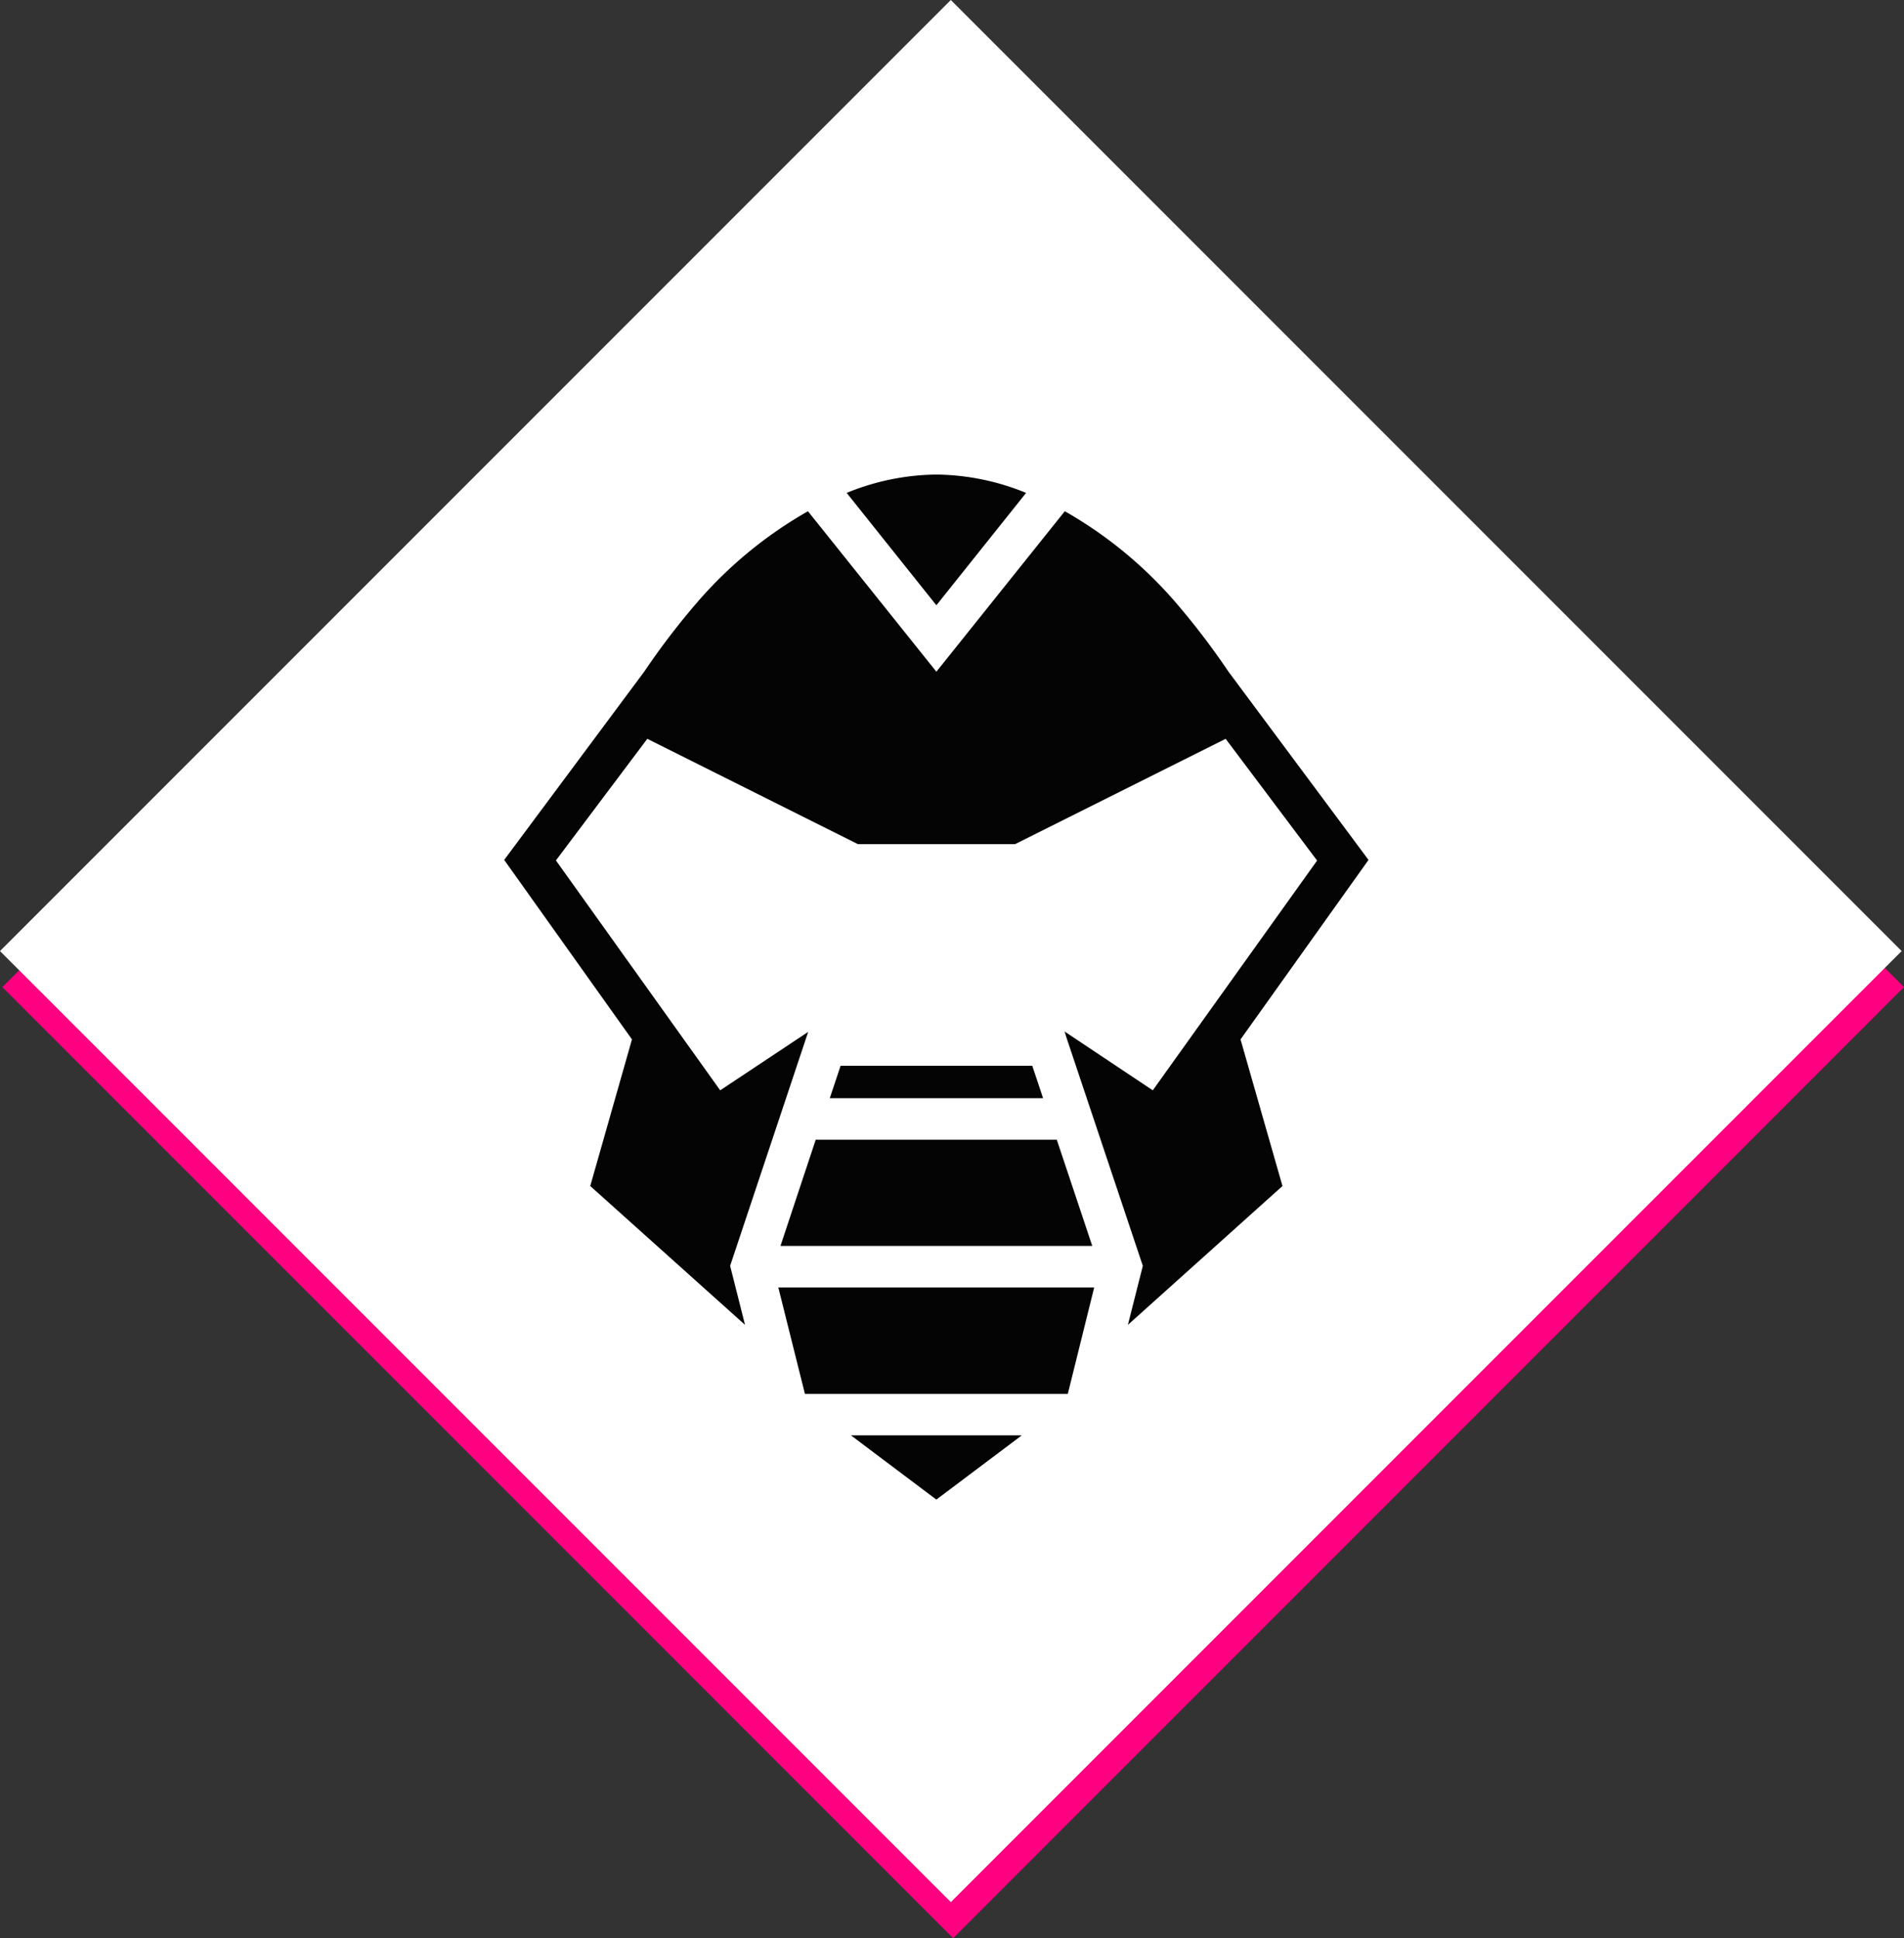 <svg id="Group_36" data-name="Group 36" xmlns="http://www.w3.org/2000/svg" width="70.519" height="71.766" viewBox="0 0 70.519 71.766">
  <rect x="0" y="0" width="70.519" height="71.766" fill="#333333" stroke="none"/>
  <g id="Group_25" data-name="Group 25" transform="translate(0 0)">
    <g id="Group_24" data-name="Group 24" transform="translate(0.087 1.334)">
      <rect id="Rectangle_11" data-name="Rectangle 11" width="49.803" height="49.803" transform="translate(35.216 0) rotate(45)" fill="#ff0080"/>
    </g>
    <g id="Group_21" data-name="Group 21" transform="translate(0 0)">
      <rect id="Rectangle_11-2" data-name="Rectangle 11" width="49.803" height="49.803" transform="translate(35.216 0) rotate(45)" fill="#fff"/>
    </g>
  </g>
  <g id="robot-helmet" transform="translate(18.674 17.572)">
    <g id="Group_23" data-name="Group 23" transform="translate(0 0)">
      <path id="Path_33" data-name="Path 33" d="M72.107,19a8.964,8.964,0,0,0-3.323.679l3.323,4.161,3.323-4.161A8.964,8.964,0,0,0,72.107,19ZM67.35,20.358A15.606,15.606,0,0,0,63.275,23.7a27.617,27.617,0,0,0-1.986,2.594L56.1,33.269l4.732,6.646-1.545,5.429,5.733,5.141L64.468,48.3l2.891-8.664L64.1,41.8l-6.084-8.512L61.4,28.785l7.8,3.9h5.821l7.8-3.9,3.387,4.508L80.122,41.8l-3.267-2.178.08.256L79.753,48.3,79.2,50.485l5.725-5.141-1.553-5.429,4.74-6.646-5.189-6.974A27.618,27.618,0,0,0,80.939,23.7a15.606,15.606,0,0,0-4.076-3.342L72.107,26.3Zm1.209,20.534-.4,1.2h7.9l-.4-1.2Zm-.921,2.738-1.305,3.932H77.88L76.567,43.63ZM66.253,49.1l.985,3.94h9.737l.977-3.94Zm2.69,5.477,3.163,2.378,3.163-2.378Z" transform="translate(-56.1 -19)" fill="#040404"/>
    </g>
  </g>
</svg>

